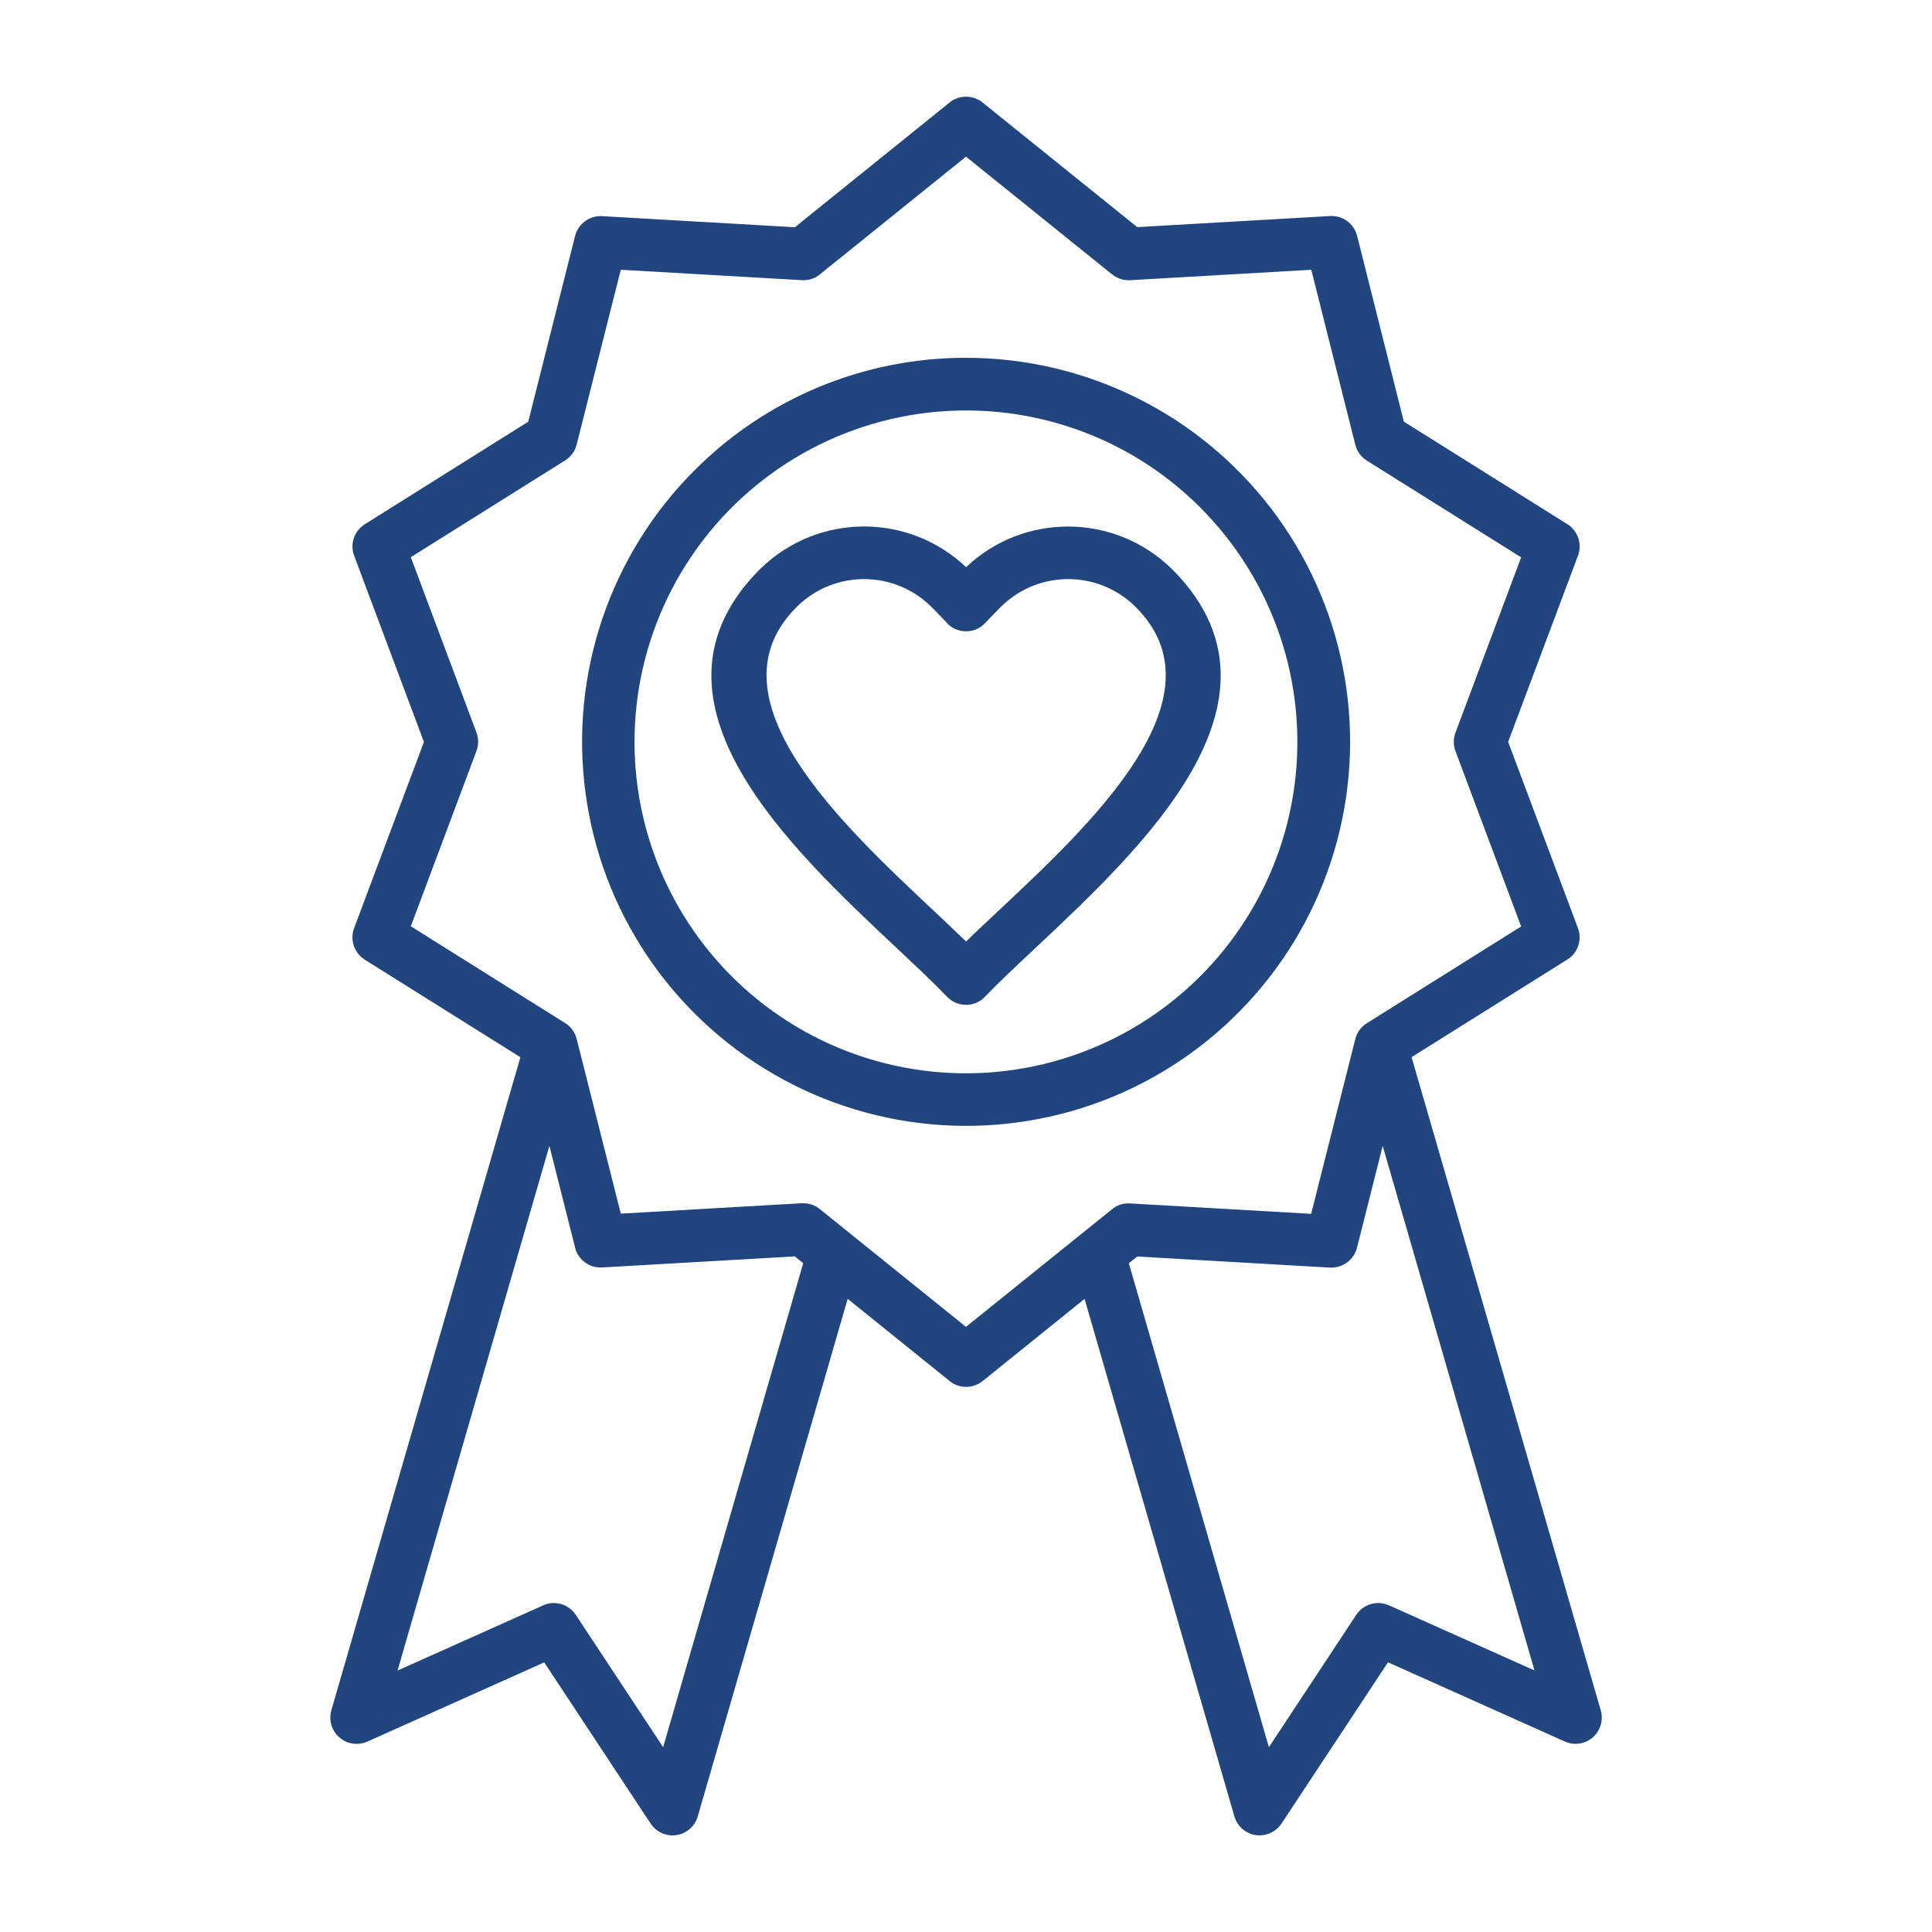 <svg xmlns="http://www.w3.org/2000/svg" width="128pt" height="128pt" viewBox="0 0 128 128"><path d="m73.684 18.184-9.684-7.805-9.664 7.785v0.004c-0.336 0.281-0.766 0.422-1.203 0.395l-12.004-0.691-2.922 11.578c-0.109 0.434-0.379 0.809-0.762 1.051l-10.227 6.414 4.352 11.621v-0.004c0.145 0.395 0.145 0.824 0 1.215l-4.352 11.621 10.145 6.363c0.422 0.234 0.727 0.637 0.844 1.102l2.922 11.574 12.004-0.691v0.004c0.426-0.023 0.852 0.113 1.184 0.387l9.68 7.801 9.664-7.781c0.336-0.281 0.766-0.426 1.203-0.398l12.004 0.691 2.922-11.574c0.105-0.434 0.379-0.816 0.762-1.051l10.227-6.414-4.352-11.621c-0.145-0.391-0.145-0.824 0-1.215l4.352-11.621-10.145-6.359v-0.004c-0.422-0.234-0.727-0.629-0.844-1.102l-2.914-11.586-12.004 0.691c-0.43 0.023-0.852-0.109-1.184-0.387zm1.102 65.512 0.559-0.449 12.691 0.73v-0.004c0.859 0.086 1.66-0.469 1.871-1.316l1.699-6.738 10.059 34.754-9.57-4.285v0.004c-0.789-0.398-1.754-0.145-2.238 0.594l-5.789 8.77-9.281-32.066zm-38.383-7.769 1.699 6.734-0.004-0.004c0.203 0.809 0.953 1.359 1.789 1.316l12.77-0.734 0.559 0.449-9.281 32.066-5.789-8.766c-0.488-0.738-1.449-0.996-2.238-0.594l-9.57 4.285 10.059-34.754zm19.754 10.137-9.93 34.281c-0.184 0.648-0.734 1.129-1.406 1.234-0.672 0.102-1.34-0.195-1.715-0.762l-7.051-10.68-11.719 5.25c-0.625 0.273-1.355 0.164-1.863-0.289-0.512-0.449-0.711-1.164-0.512-1.816l12.516-43.238-10.32-6.469h0.004c-0.719-0.453-1.004-1.363-0.676-2.148l4.602-12.27-4.625-12.344v0.004c-0.289-0.773 0.004-1.641 0.699-2.078l10.836-6.801 3.102-12.297c0.211-0.844 1.012-1.398 1.871-1.316l12.691 0.73 10.254-8.266c0.645-0.52 1.57-0.512 2.203 0.02l10.227 8.238 12.773-0.734c0.84-0.047 1.59 0.504 1.797 1.32l3.094 12.301 10.836 6.797c0.719 0.453 1.004 1.363 0.676 2.148l-4.602 12.273 4.625 12.34v0.004c0.289 0.77-0.004 1.641-0.703 2.074l-10.32 6.469 12.523 43.238c0.199 0.656 0.004 1.363-0.504 1.82-0.516 0.449-1.238 0.566-1.863 0.285l-11.719-5.25-7.051 10.68-0.004 0.004c-0.375 0.566-1.047 0.859-1.715 0.762-0.672-0.105-1.215-0.586-1.406-1.234l-9.926-34.289-6.754 5.445h-0.004c-0.645 0.52-1.57 0.516-2.203-0.02l-6.731-5.426zm7.844-48.484c3.816-3.621 9.809-3.59 13.59 0.07 0.129 0.129 0.254 0.25 0.371 0.375 7.996 8.5-2.25 18.109-9.398 24.816-1.262 1.184-2.422 2.269-3.309 3.199l-0.047 0.051c-0.336 0.32-0.781 0.496-1.238 0.484-0.465-0.012-0.898-0.199-1.219-0.535-0.895-0.93-2.051-2.016-3.309-3.199-7.148-6.703-17.395-16.32-9.398-24.82 0.121-0.129 0.238-0.254 0.371-0.375h0.004c3.781-3.66 9.773-3.691 13.59-0.066zm-1.25 3.711 0.047 0.047v0.004c0.336 0.32 0.781 0.496 1.238 0.484 0.465-0.004 0.898-0.199 1.219-0.531l0.887-0.922c0.078-0.078 0.164-0.164 0.254-0.25 2.465-2.356 6.352-2.34 8.789 0.039 0.078 0.078 0.164 0.164 0.25 0.254 5.609 5.953-3.141 14.164-9.25 19.895-0.77 0.727-1.512 1.41-2.176 2.066-0.672-0.648-1.41-1.34-2.176-2.066-6.106-5.731-14.855-13.934-9.25-19.895 0.086-0.09 0.172-0.176 0.25-0.254 2.441-2.379 6.324-2.394 8.789-0.039 0.09 0.086 0.172 0.164 0.254 0.25l0.887 0.922zm16.781-7.66-0.004 0.004c4.824 4.824 7.129 11.625 6.238 18.391-0.895 6.769-4.887 12.734-10.797 16.145-5.914 3.41-13.074 3.879-19.379 1.266-6.305-2.613-11.039-8.012-12.805-14.605s-0.359-13.629 3.797-19.047c4.156-5.414 10.594-8.59 17.418-8.59 5.824-0.004 11.41 2.309 15.523 6.43zm-15.531-9.926c7.91 0 15.371 3.68 20.188 9.953s6.441 14.434 4.391 22.074c-2.047 7.641-7.531 13.895-14.84 16.926-7.305 3.023-15.605 2.481-22.453-1.477-6.856-3.953-11.477-10.871-12.504-18.715-1.035-7.84 1.641-15.719 7.234-21.309 4.766-4.781 11.238-7.461 17.992-7.453z" fill="#21457f" fill-rule="evenodd"></path></svg>